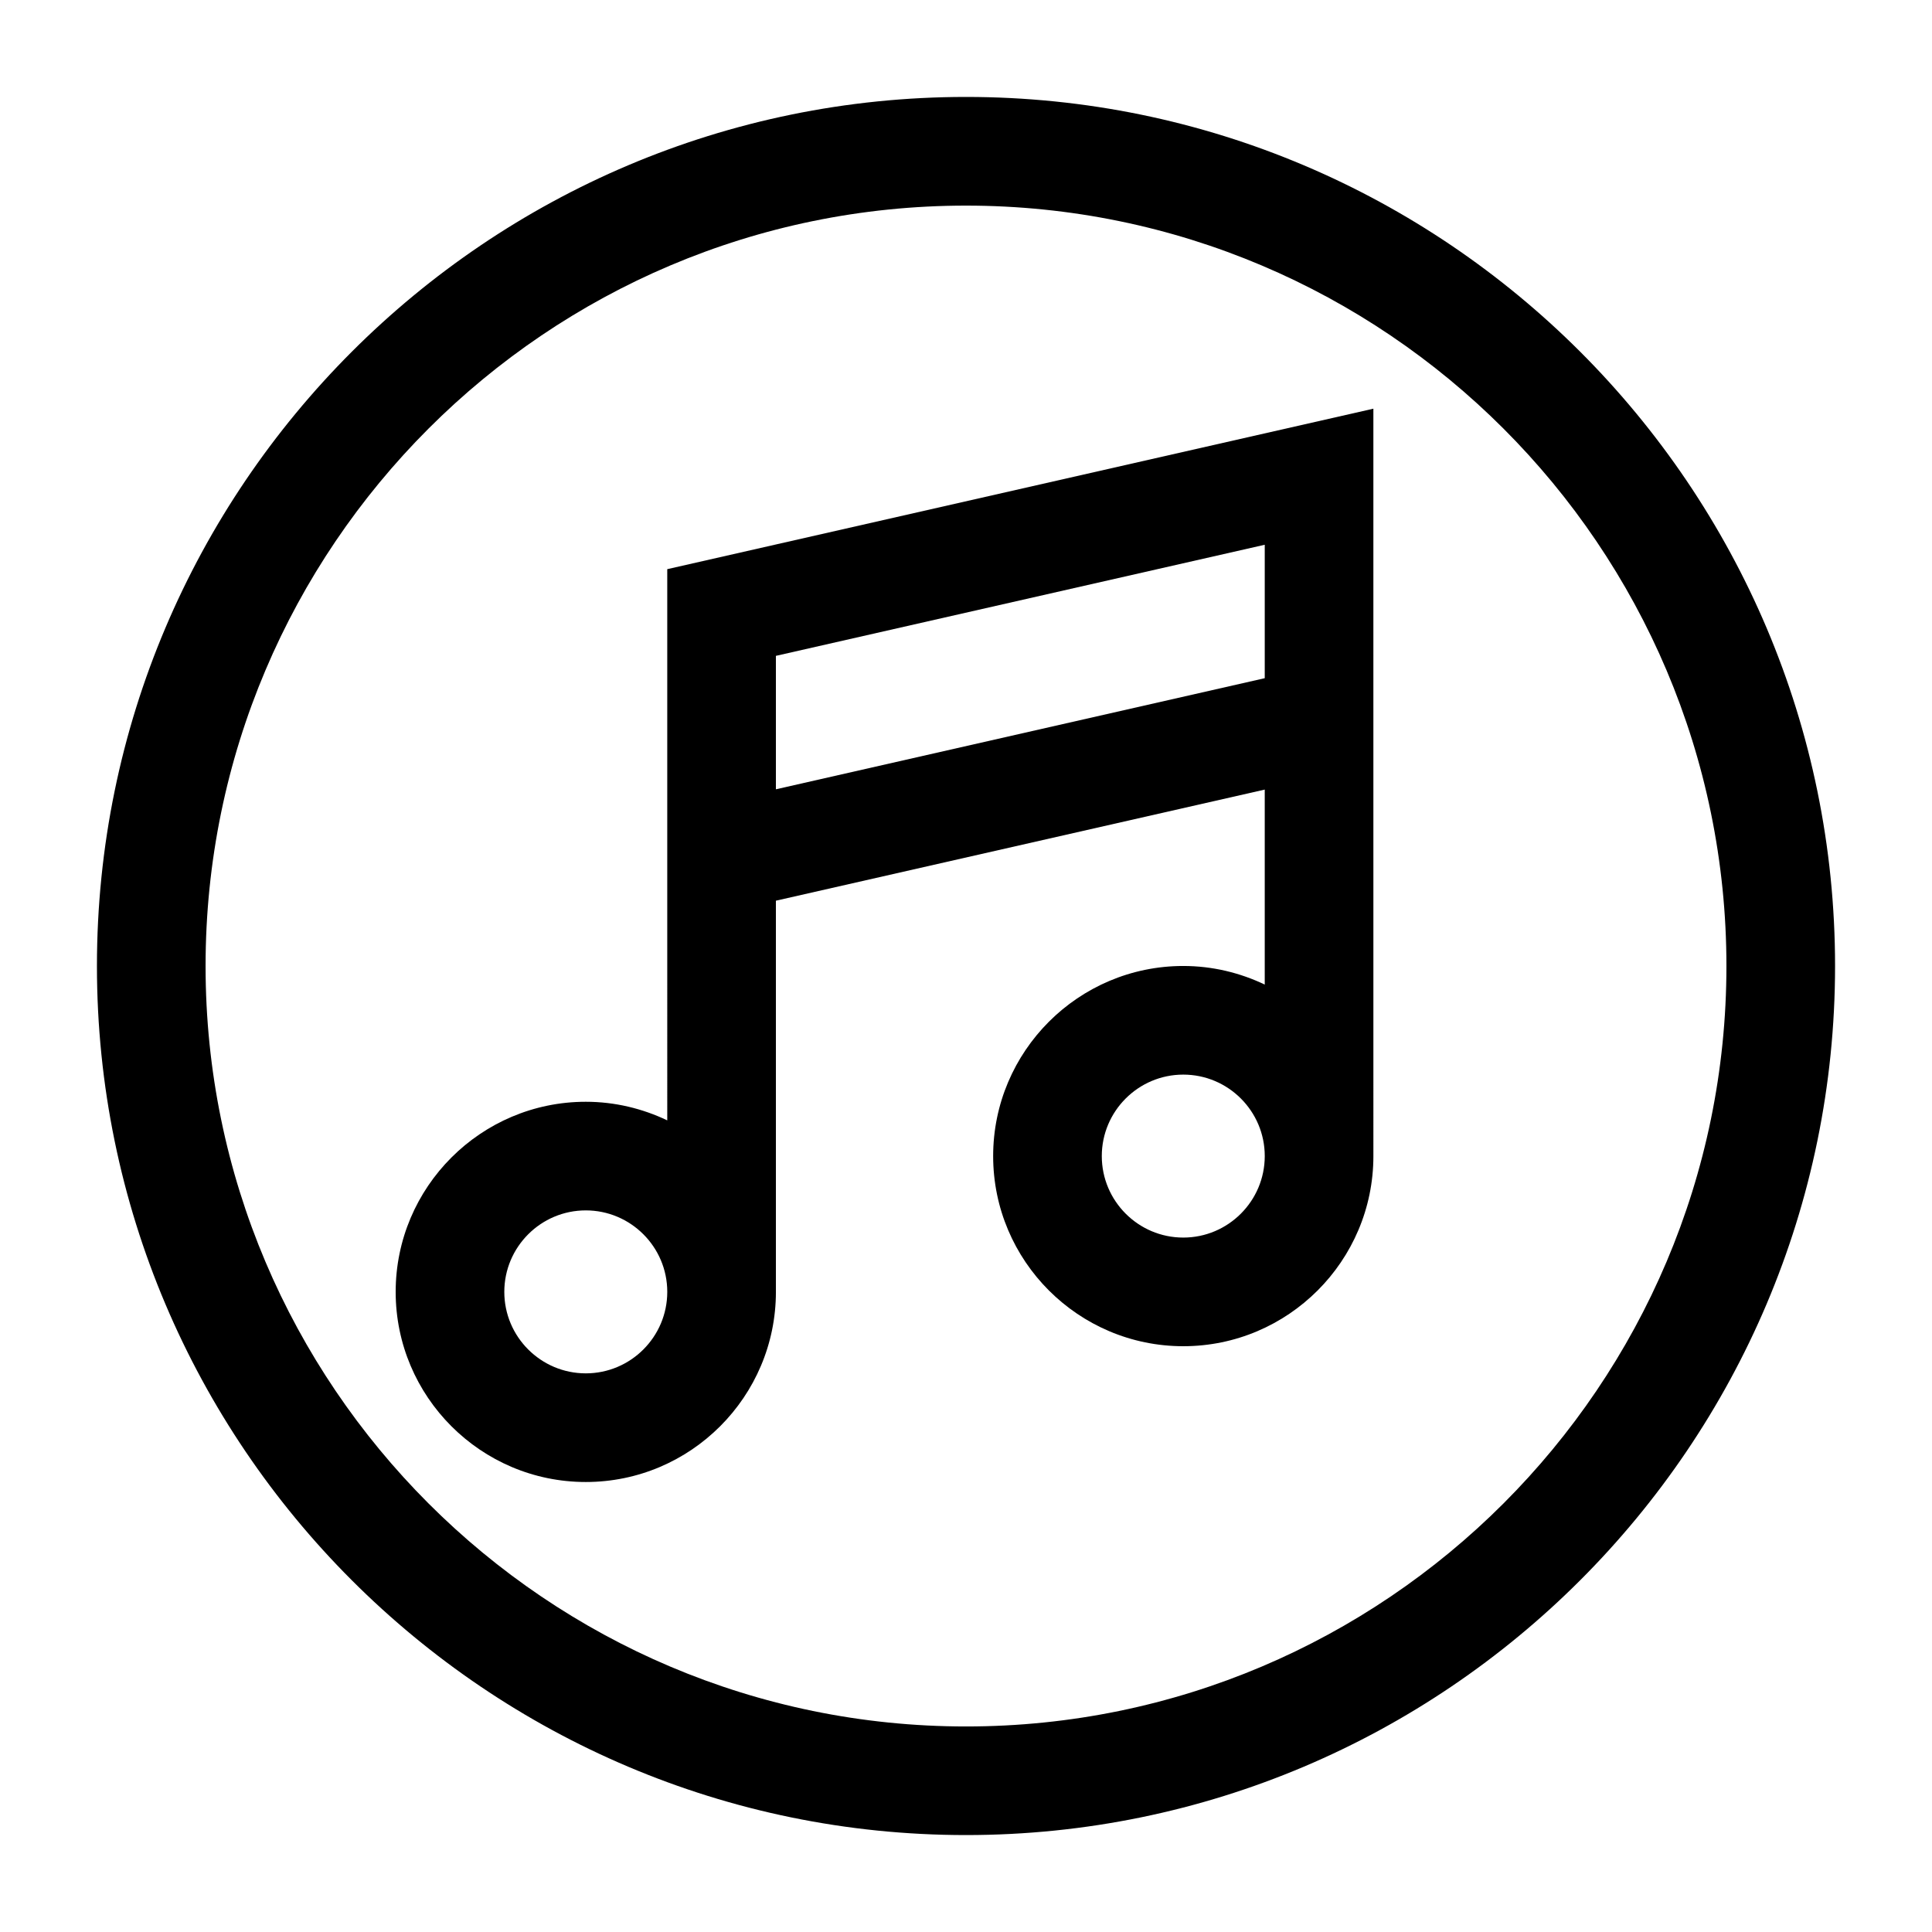 <?xml version="1.0" encoding="UTF-8"?>
<!-- Uploaded to: SVG Repo, www.svgrepo.com, Generator: SVG Repo Mixer Tools -->
<svg fill="#000000" width="800px" height="800px" version="1.1" viewBox="144 144 512 512" xmlns="http://www.w3.org/2000/svg">
 <g>
  <path d="m400 169.69c-127 0-230.31 103.32-230.31 230.31 0 126.99 103.32 230.31 230.31 230.31s230.31-103.32 230.31-230.31c0-127-103.32-230.31-230.31-230.31zm0 431.84c-111.12 0-201.52-90.402-201.52-201.52 0-111.12 90.398-201.52 201.52-201.52 111.12 0 201.52 90.402 201.52 201.52s-90.402 201.52-201.52 201.52z"/>
  <path d="m320.83 440.91c-6.555-3.125-13.859-4.93-21.59-4.93-27.781 0-50.383 22.605-50.383 50.383 0 27.777 22.602 50.383 50.383 50.383s50.383-22.605 50.383-50.383l-0.004-103.67 129.55-29.445v51.672c-6.555-3.125-13.859-4.926-21.59-4.926-27.781 0-50.383 22.605-50.383 50.383 0 27.777 22.602 50.383 50.383 50.383s50.383-22.605 50.383-50.383l-0.004-198.07-187.13 42.527zm-21.59 67.043c-11.906 0-21.594-9.684-21.594-21.594 0-11.906 9.684-21.594 21.594-21.594 11.906 0 21.594 9.684 21.594 21.594-0.004 11.91-9.688 21.594-21.594 21.594zm158.34-35.984c-11.906 0-21.594-9.684-21.594-21.594 0-11.906 9.684-21.594 21.594-21.594 11.906 0 21.594 9.684 21.594 21.594-0.004 11.906-9.688 21.594-21.594 21.594zm-107.96-154.16 129.55-29.445v35.363l-129.55 29.445z"/>
 </g>
</svg>